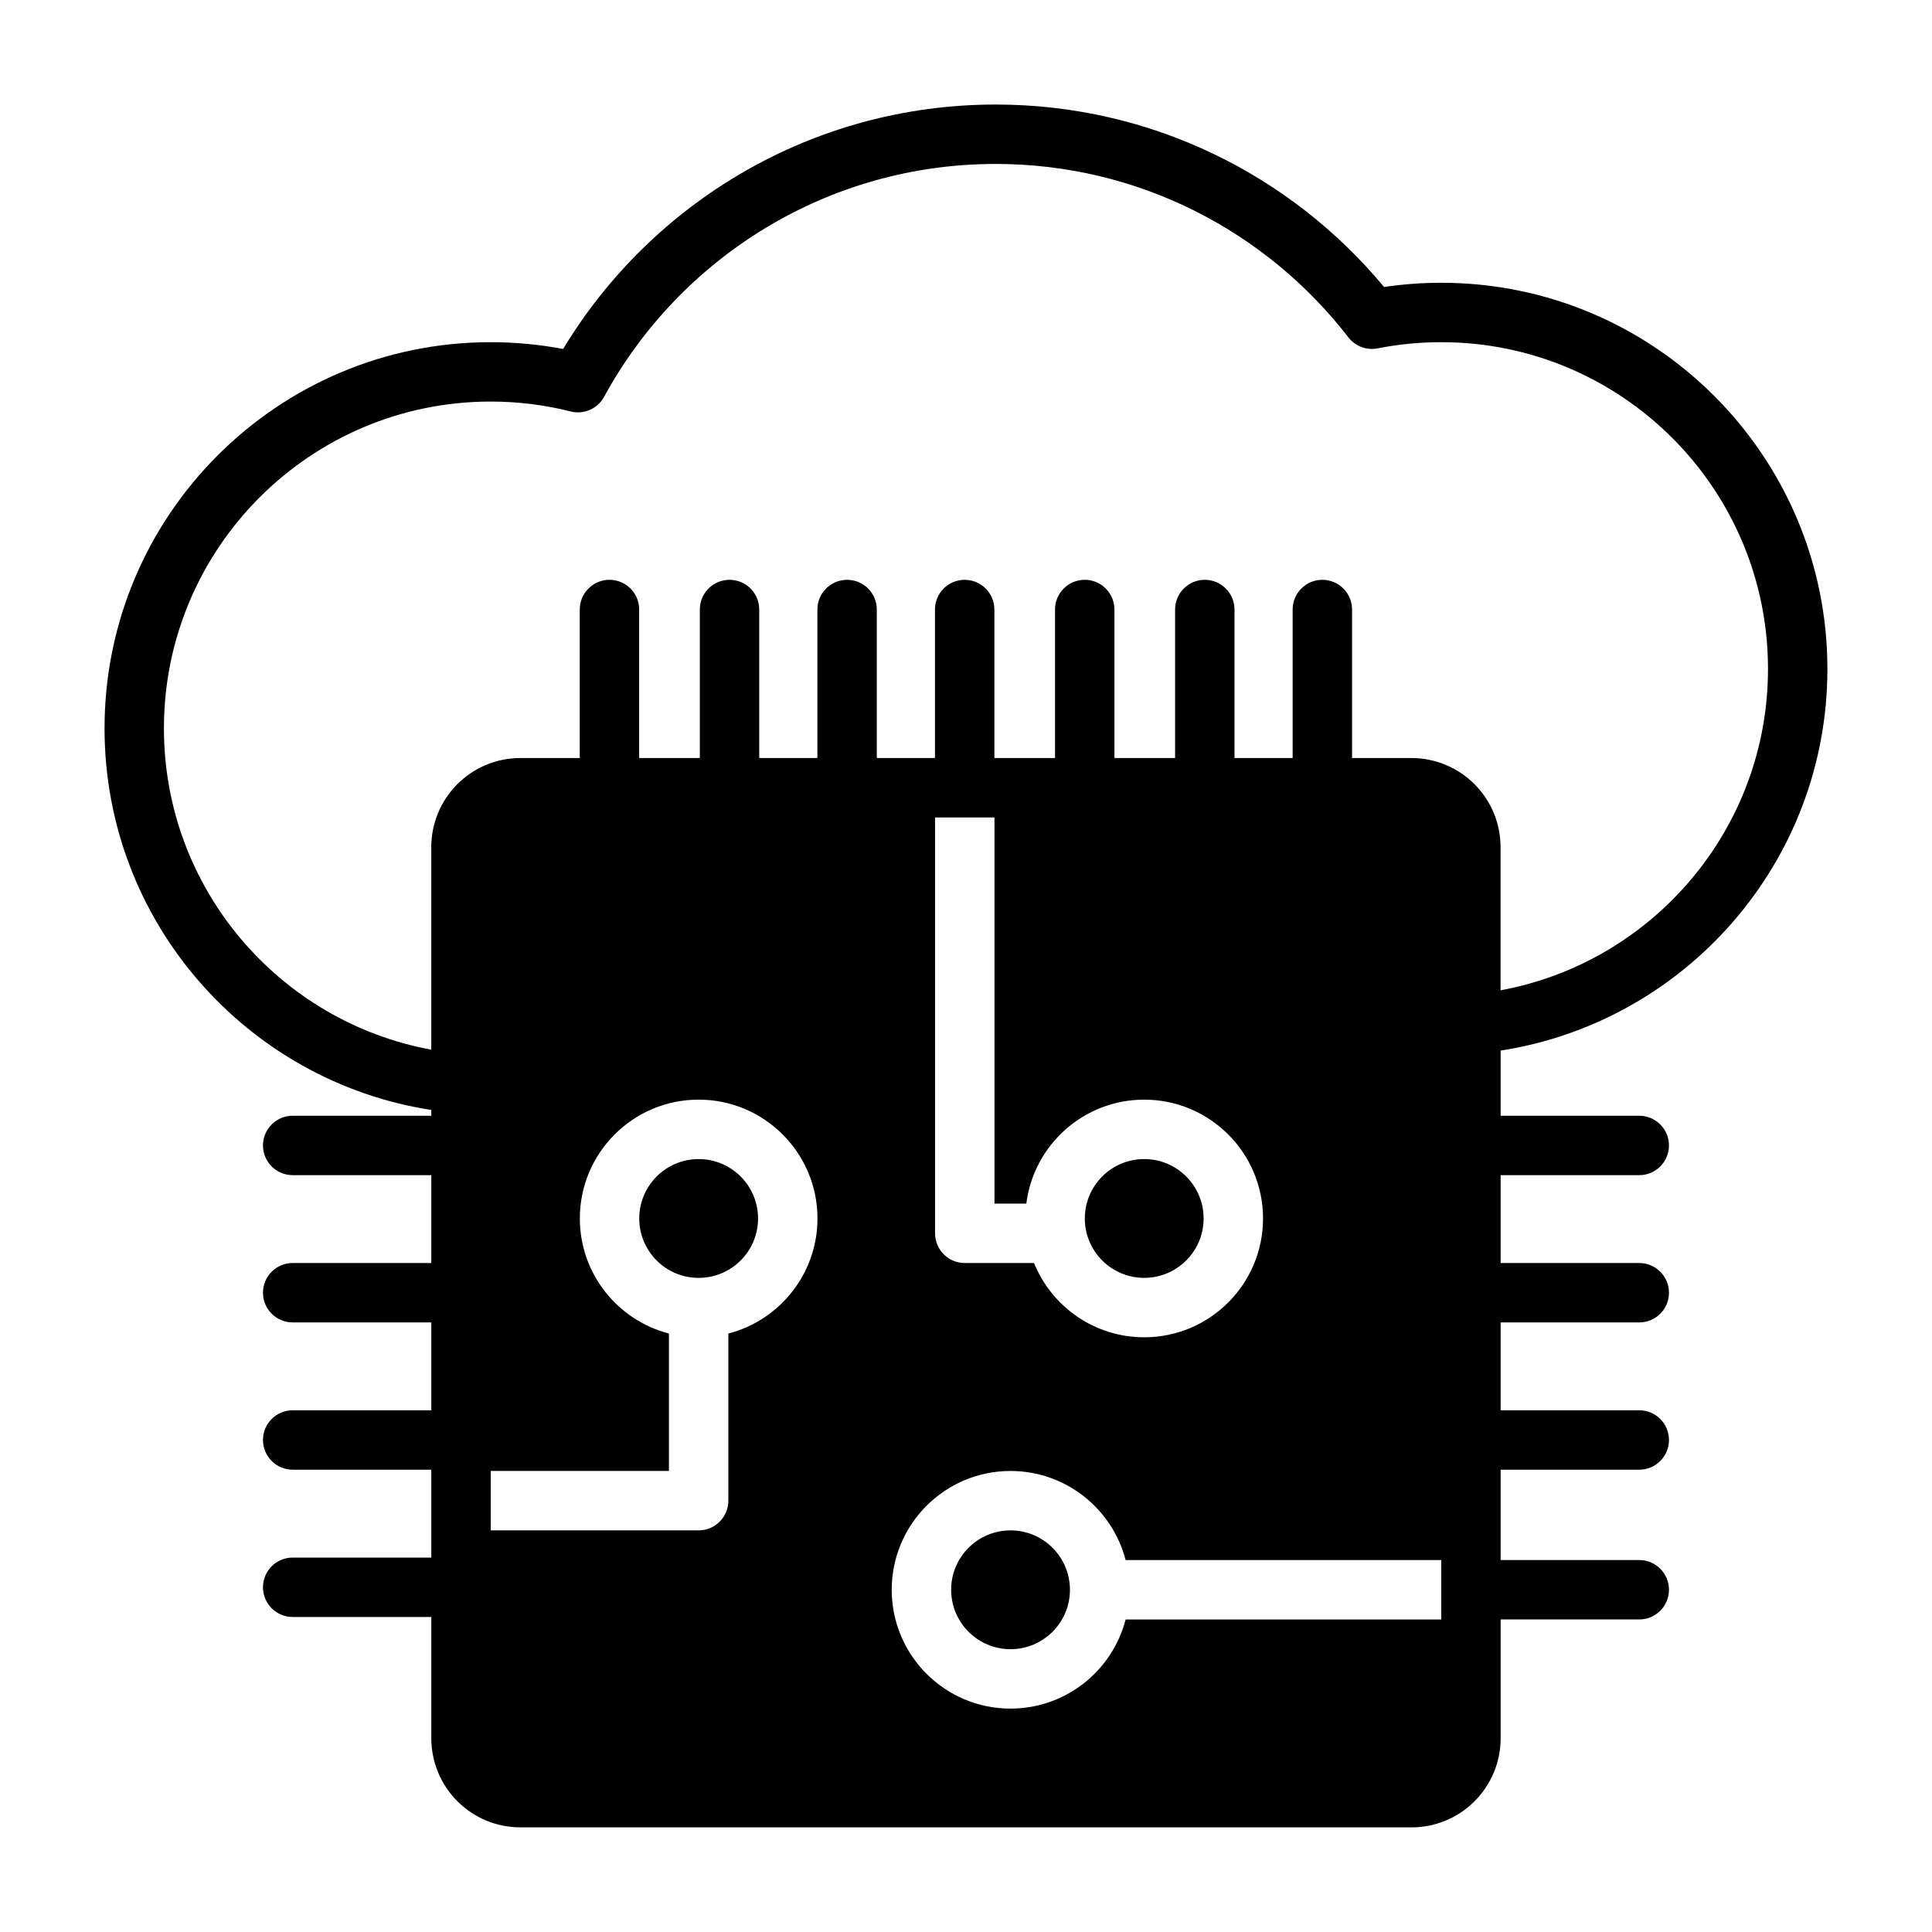 <?xml version="1.0" encoding="UTF-8"?>
<!-- Uploaded to: ICON Repo, www.iconrepo.com, Generator: ICON Repo Mixer Tools -->
<svg fill="#000000" width="800px" height="800px" version="1.1" viewBox="144 144 512 512" xmlns="http://www.w3.org/2000/svg">
 <path d="m258.3 438.15v1.535h-36.738c-4.344 0-7.871 3.527-7.871 7.871s3.527 7.871 7.871 7.871h36.738v23.285h-36.738c-4.344 0-7.871 3.527-7.871 7.871s3.527 7.871 7.871 7.871h36.738v23.285h-36.738c-4.344 0-7.871 3.527-7.871 7.871s3.527 7.871 7.871 7.871h36.738v23.293h-36.738c-4.344 0-7.871 3.527-7.871 7.871s3.527 7.871 7.871 7.871h36.738v32.141c0 6.266 2.488 12.273 6.918 16.695 4.426 4.434 10.43 6.918 16.695 6.918h236.16c6.266 0 12.273-2.488 16.695-6.918 4.434-4.426 6.918-10.43 6.918-16.695v-31.488h36.738c4.344 0 7.871-3.527 7.871-7.871s-3.527-7.871-7.871-7.871h-36.738v-23.945h36.738c4.344 0 7.871-3.527 7.871-7.871s-3.527-7.871-7.871-7.871h-36.738v-23.285h36.738c4.344 0 7.871-3.527 7.871-7.871s-3.527-7.871-7.871-7.871h-36.738v-23.285h36.738c4.344 0 7.871-3.527 7.871-7.871s-3.527-7.871-7.871-7.871h-36.738v-17.277c49.012-7.582 86.594-50.004 86.594-101.13 0-56.48-45.855-102.34-102.34-102.34-5.148 0-10.203 0.379-15.145 1.117-24.547-29.535-61.559-48.352-102.93-48.352-48.602 0-91.199 25.969-114.63 64.777-6.219-1.18-12.633-1.801-19.191-1.801-56.48 0-102.34 45.855-102.34 102.34 0 51.129 37.582 93.551 86.594 101.13zm184 135.03h83.648v-15.742h-83.648c-3.504-13.57-15.84-23.617-30.496-23.617-17.383 0-31.488 14.105-31.488 31.488 0 17.383 14.105 31.488 31.488 31.488 14.656 0 26.992-10.043 30.496-23.617zm-30.496 7.871c-8.691 0-15.742-7.055-15.742-15.742 0-8.691 7.055-15.742 15.742-15.742 8.691 0 15.742 7.055 15.742 15.742 0 8.691-7.055 15.742-15.742 15.742zm-90.527-83.648v36.414h-47.23v15.742h55.105c4.344 0 7.871-3.527 7.871-7.871v-44.289c13.57-3.504 23.617-15.84 23.617-30.496 0-17.383-14.105-31.488-31.488-31.488-17.383 0-31.488 14.105-31.488 31.488 0 14.656 10.043 26.992 23.617 30.496zm96.754-18.688c4.676 11.531 15.996 19.68 29.199 19.68 17.383 0 31.488-14.105 31.488-31.488s-14.105-31.488-31.488-31.488c-16.043 0-29.309 12.027-31.242 27.551h-8.445v-102.34h-15.742v110.21c0 4.344 3.527 7.871 7.871 7.871h18.367zm29.199-27.551c8.691 0 15.742 7.055 15.742 15.742 0 8.691-7.055 15.742-15.742 15.742-8.691 0-15.742-7.055-15.742-15.742 0-8.691 7.055-15.742 15.742-15.742zm-118.08 31.488c-8.691 0-15.742-7.055-15.742-15.742 0-8.691 7.055-15.742 15.742-15.742 8.691 0 15.742 7.055 15.742 15.742 0 8.691-7.055 15.742-15.742 15.742zm212.54-76.219c40.289-7.406 70.848-42.746 70.848-85.16 0-47.793-38.801-86.594-86.594-86.594-5.762 0-11.398 0.566-16.848 1.637-2.93 0.582-5.934-0.543-7.754-2.906-21.609-27.953-55.457-45.965-93.48-45.965-44.77 0-83.75 24.969-103.78 61.73-1.715 3.148-5.352 4.746-8.832 3.863-6.793-1.715-13.895-2.621-21.215-2.621-47.793 0-86.594 38.801-86.594 86.594 0 42.414 30.559 77.754 70.848 85.16v-53.672c0-6.266 2.488-12.273 6.918-16.695 4.426-4.434 10.43-6.918 16.695-6.918h15.742v-39.359c0-4.344 3.527-7.871 7.871-7.871s7.871 3.527 7.871 7.871v39.359h16.074v-39.359c0-4.344 3.527-7.871 7.871-7.871s7.871 3.527 7.871 7.871v39.359h15.414v-39.359c0-4.344 3.527-7.871 7.871-7.871s7.871 3.527 7.871 7.871v39.359h15.414v-39.359c0-4.344 3.527-7.871 7.871-7.871s7.871 3.527 7.871 7.871v39.359h16.074v-39.359c0-4.344 3.527-7.871 7.871-7.871s7.871 3.527 7.871 7.871v39.359h16.074v-39.359c0-4.344 3.527-7.871 7.871-7.871s7.871 3.527 7.871 7.871v39.359h15.414v-39.359c0-4.344 3.527-7.871 7.871-7.871s7.871 3.527 7.871 7.871v39.359h15.742c6.266 0 12.273 2.488 16.695 6.918 4.434 4.426 6.918 10.43 6.918 16.695v37.926z" fill-rule="evenodd"/>
</svg>